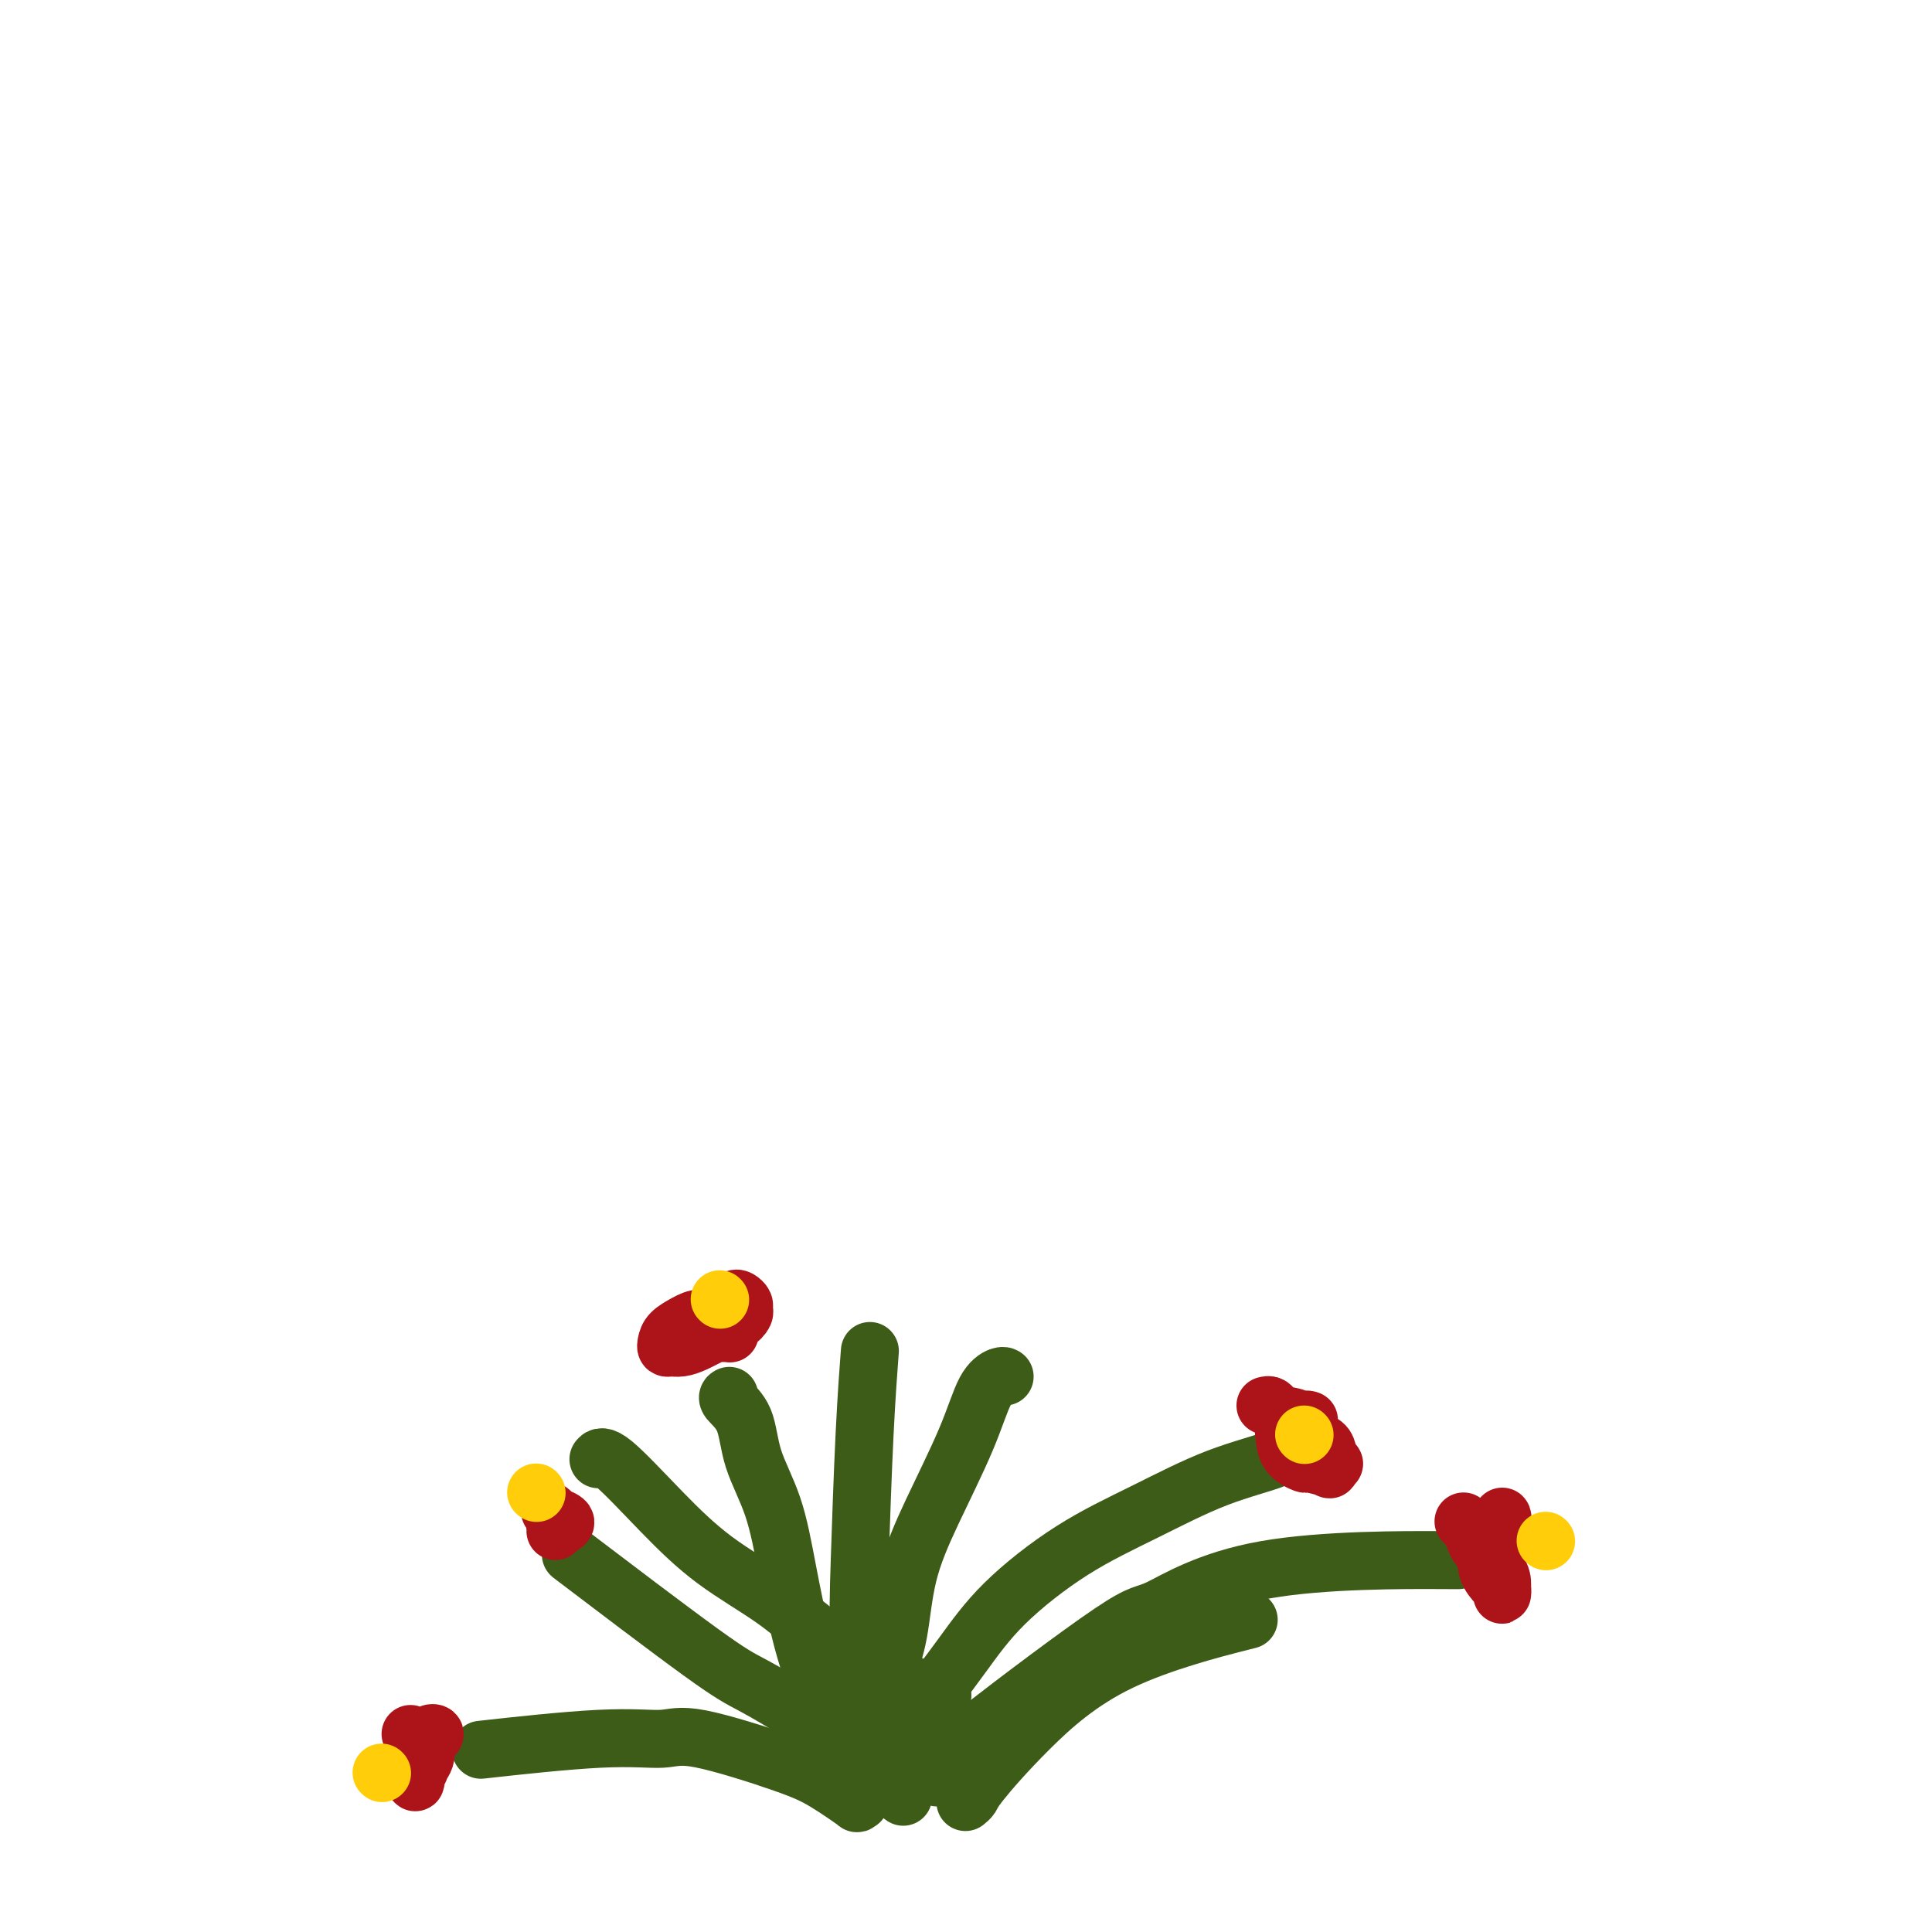 <svg viewBox='0 0 400 400' version='1.1' xmlns='http://www.w3.org/2000/svg' xmlns:xlink='http://www.w3.org/1999/xlink'><g fill='none' stroke='#3D5C18' stroke-width='12' stroke-linecap='round' stroke-linejoin='round'><path d='M174,364c-0.472,0.230 -0.944,0.459 -1,0c-0.056,-0.459 0.305,-1.607 0,-3c-0.305,-1.393 -1.277,-3.030 -2,-5c-0.723,-1.970 -1.199,-4.274 -2,-7c-0.801,-2.726 -1.928,-5.874 -3,-10c-1.072,-4.126 -2.088,-9.231 -3,-14c-0.912,-4.769 -1.719,-9.201 -3,-13c-1.281,-3.799 -3.037,-6.966 -4,-10c-0.963,-3.034 -1.134,-5.937 -2,-8c-0.866,-2.063 -2.425,-3.286 -3,-4c-0.575,-0.714 -0.164,-0.918 0,-1c0.164,-0.082 0.082,-0.041 0,0'/><path d='M187,372c-0.446,-0.330 -0.893,-0.661 -1,-1c-0.107,-0.339 0.125,-0.688 0,-1c-0.125,-0.312 -0.608,-0.587 -1,-1c-0.392,-0.413 -0.693,-0.965 -1,-2c-0.307,-1.035 -0.619,-2.555 -1,-3c-0.381,-0.445 -0.831,0.183 -1,0c-0.169,-0.183 -0.057,-1.176 0,-2c0.057,-0.824 0.060,-1.477 0,-2c-0.060,-0.523 -0.184,-0.914 0,-2c0.184,-1.086 0.675,-2.866 1,-5c0.325,-2.134 0.485,-4.622 1,-7c0.515,-2.378 1.386,-4.647 2,-8c0.614,-3.353 0.970,-7.792 2,-12c1.030,-4.208 2.735,-8.185 5,-13c2.265,-4.815 5.090,-10.467 7,-15c1.910,-4.533 2.904,-7.947 4,-10c1.096,-2.053 2.295,-2.745 3,-3c0.705,-0.255 0.916,-0.073 1,0c0.084,0.073 0.042,0.036 0,0'/><path d='M182,368c-0.104,-0.133 -0.209,-0.267 0,-1c0.209,-0.733 0.730,-2.066 2,-4c1.270,-1.934 3.288,-4.468 6,-8c2.712,-3.532 6.119,-8.062 9,-12c2.881,-3.938 5.235,-7.285 9,-11c3.765,-3.715 8.942,-7.798 14,-11c5.058,-3.202 9.996,-5.524 15,-8c5.004,-2.476 10.073,-5.107 15,-7c4.927,-1.893 9.711,-3.048 12,-4c2.289,-0.952 2.083,-1.701 2,-2c-0.083,-0.299 -0.041,-0.150 0,0'/><path d='M194,368c-0.076,-0.252 -0.151,-0.505 0,-1c0.151,-0.495 0.529,-1.233 1,-2c0.471,-0.767 1.036,-1.565 8,-7c6.964,-5.435 20.327,-15.509 27,-20c6.673,-4.491 6.655,-3.400 10,-5c3.345,-1.600 10.055,-5.892 22,-8c11.945,-2.108 29.127,-2.031 36,-2c6.873,0.031 3.436,0.015 0,0'/><path d='M184,360c-0.441,0.043 -0.882,0.085 -1,0c-0.118,-0.085 0.087,-0.299 0,-1c-0.087,-0.701 -0.465,-1.891 -1,-3c-0.535,-1.109 -1.225,-2.138 -2,-5c-0.775,-2.862 -1.633,-7.557 -2,-12c-0.367,-4.443 -0.243,-8.634 0,-16c0.243,-7.366 0.604,-17.906 1,-26c0.396,-8.094 0.827,-13.741 1,-16c0.173,-2.259 0.086,-1.129 0,0'/><path d='M178,367c-0.428,-0.315 -0.857,-0.630 -1,-1c-0.143,-0.370 -0.001,-0.795 0,-1c0.001,-0.205 -0.139,-0.189 -1,-1c-0.861,-0.811 -2.442,-2.448 -4,-4c-1.558,-1.552 -3.094,-3.018 -6,-5c-2.906,-1.982 -7.181,-4.480 -10,-6c-2.819,-1.520 -4.182,-2.063 -11,-7c-6.818,-4.937 -19.091,-14.268 -24,-18c-4.909,-3.732 -2.455,-1.866 0,0'/><path d='M195,351c0.108,0.014 0.215,0.027 0,0c-0.215,-0.027 -0.753,-0.096 -1,0c-0.247,0.096 -0.201,0.356 -1,0c-0.799,-0.356 -2.441,-1.327 -4,-2c-1.559,-0.673 -3.035,-1.047 -5,-2c-1.965,-0.953 -4.418,-2.486 -7,-4c-2.582,-1.514 -5.293,-3.009 -8,-5c-2.707,-1.991 -5.408,-4.477 -9,-7c-3.592,-2.523 -8.073,-5.082 -12,-8c-3.927,-2.918 -7.300,-6.194 -11,-10c-3.700,-3.806 -7.727,-8.140 -10,-10c-2.273,-1.860 -2.792,-1.246 -3,-1c-0.208,0.246 -0.104,0.123 0,0'/><path d='M200,373c-0.106,0.086 -0.213,0.172 0,0c0.213,-0.172 0.744,-0.600 1,-1c0.256,-0.400 0.237,-0.770 2,-3c1.763,-2.230 5.308,-6.319 10,-11c4.692,-4.681 10.533,-9.952 19,-14c8.467,-4.048 19.562,-6.871 24,-8c4.438,-1.129 2.219,-0.565 0,0'/><path d='M178,373c-0.565,-0.100 -1.130,-0.200 -1,0c0.130,0.200 0.955,0.699 0,0c-0.955,-0.699 -3.691,-2.596 -6,-4c-2.309,-1.404 -4.192,-2.316 -9,-4c-4.808,-1.684 -12.543,-4.139 -17,-5c-4.457,-0.861 -5.638,-0.128 -8,0c-2.362,0.128 -5.905,-0.350 -13,0c-7.095,0.350 -17.741,1.529 -22,2c-4.259,0.471 -2.129,0.236 0,0'/></g>
<g fill='none' stroke='#AD1419' stroke-width='12' stroke-linecap='round' stroke-linejoin='round'><path d='M151,273c-0.007,-0.332 -0.013,-0.664 0,-1c0.013,-0.336 0.046,-0.676 0,-1c-0.046,-0.324 -0.170,-0.634 0,-1c0.170,-0.366 0.635,-0.790 1,-1c0.365,-0.210 0.629,-0.208 1,0c0.371,0.208 0.848,0.622 1,1c0.152,0.378 -0.021,0.721 0,1c0.021,0.279 0.234,0.495 0,1c-0.234,0.505 -0.917,1.298 -2,2c-1.083,0.702 -2.567,1.313 -4,2c-1.433,0.687 -2.815,1.450 -4,2c-1.185,0.550 -2.173,0.888 -3,1c-0.827,0.112 -1.495,-0.001 -2,0c-0.505,0.001 -0.848,0.115 -1,0c-0.152,-0.115 -0.112,-0.459 0,-1c0.112,-0.541 0.296,-1.281 1,-2c0.704,-0.719 1.930,-1.418 3,-2c1.070,-0.582 1.986,-1.046 3,-1c1.014,0.046 2.125,0.601 3,1c0.875,0.399 1.513,0.643 2,1c0.487,0.357 0.821,0.829 1,1c0.179,0.171 0.202,0.043 0,0c-0.202,-0.043 -0.628,-0.001 -1,0c-0.372,0.001 -0.688,-0.038 -1,0c-0.312,0.038 -0.620,0.155 -1,0c-0.380,-0.155 -0.833,-0.580 -1,-1c-0.167,-0.420 -0.048,-0.834 0,-1c0.048,-0.166 0.024,-0.083 0,0'/><path d='M262,291c0.348,-0.085 0.697,-0.171 1,0c0.303,0.171 0.561,0.598 1,1c0.439,0.402 1.059,0.779 2,1c0.941,0.221 2.203,0.288 3,1c0.797,0.712 1.129,2.071 2,3c0.871,0.929 2.281,1.429 3,2c0.719,0.571 0.747,1.212 1,2c0.253,0.788 0.733,1.724 1,2c0.267,0.276 0.323,-0.107 0,0c-0.323,0.107 -1.025,0.704 -1,1c0.025,0.296 0.777,0.292 0,0c-0.777,-0.292 -3.084,-0.872 -4,-1c-0.916,-0.128 -0.441,0.197 -1,0c-0.559,-0.197 -2.152,-0.917 -3,-2c-0.848,-1.083 -0.953,-2.529 -1,-3c-0.047,-0.471 -0.038,0.032 0,0c0.038,-0.032 0.104,-0.601 0,-1c-0.104,-0.399 -0.378,-0.629 0,-1c0.378,-0.371 1.408,-0.884 2,-1c0.592,-0.116 0.746,0.165 1,0c0.254,-0.165 0.607,-0.775 1,-1c0.393,-0.225 0.827,-0.064 1,0c0.173,0.064 0.087,0.032 0,0'/><path d='M303,315c0.309,0.366 0.619,0.732 1,1c0.381,0.268 0.834,0.439 1,1c0.166,0.561 0.044,1.513 1,3c0.956,1.487 2.988,3.510 4,5c1.012,1.490 1.004,2.449 1,3c-0.004,0.551 -0.003,0.696 0,1c0.003,0.304 0.008,0.767 0,1c-0.008,0.233 -0.027,0.236 0,0c0.027,-0.236 0.101,-0.711 0,-1c-0.101,-0.289 -0.378,-0.391 -1,-1c-0.622,-0.609 -1.588,-1.725 -2,-3c-0.412,-1.275 -0.268,-2.710 0,-4c0.268,-1.290 0.660,-2.434 1,-3c0.340,-0.566 0.627,-0.554 1,-1c0.373,-0.446 0.832,-1.349 1,-2c0.168,-0.651 0.045,-1.050 0,-1c-0.045,0.050 -0.012,0.550 0,1c0.012,0.450 0.003,0.852 0,1c-0.003,0.148 -0.001,0.042 0,0c0.001,-0.042 0.000,-0.021 0,0'/><path d='M85,359c0.454,0.327 0.907,0.654 1,1c0.093,0.346 -0.175,0.712 0,1c0.175,0.288 0.793,0.499 1,1c0.207,0.501 0.003,1.294 0,2c-0.003,0.706 0.193,1.326 0,2c-0.193,0.674 -0.776,1.402 -1,2c-0.224,0.598 -0.089,1.068 0,1c0.089,-0.068 0.131,-0.672 0,-1c-0.131,-0.328 -0.437,-0.379 0,-1c0.437,-0.621 1.616,-1.814 2,-3c0.384,-1.186 -0.027,-2.367 0,-3c0.027,-0.633 0.491,-0.719 1,-1c0.509,-0.281 1.064,-0.756 1,-1c-0.064,-0.244 -0.748,-0.258 -1,0c-0.252,0.258 -0.072,0.788 0,1c0.072,0.212 0.036,0.106 0,0'/><path d='M115,317c0.018,-0.417 0.035,-0.834 0,-1c-0.035,-0.166 -0.124,-0.082 0,0c0.124,0.082 0.460,0.162 1,0c0.540,-0.162 1.283,-0.565 1,-1c-0.283,-0.435 -1.591,-0.900 -2,-1c-0.409,-0.100 0.082,0.165 0,0c-0.082,-0.165 -0.738,-0.762 -1,-1c-0.262,-0.238 -0.131,-0.119 0,0'/></g>
<g fill='none' stroke='#FFCD0A' stroke-width='12' stroke-linecap='round' stroke-linejoin='round'><path d='M79,367c0.000,0.000 0.100,0.100 0.1,0.1'/><path d='M111,309c0.000,0.000 0.100,0.100 0.1,0.1'/><path d='M149,269c0.000,0.000 0.100,0.100 0.1,0.1'/><path d='M270,297c0.000,0.000 0.100,0.100 0.1,0.1'/><path d='M320,319c0.000,0.000 0.100,0.100 0.1,0.1'/></g>
</svg>